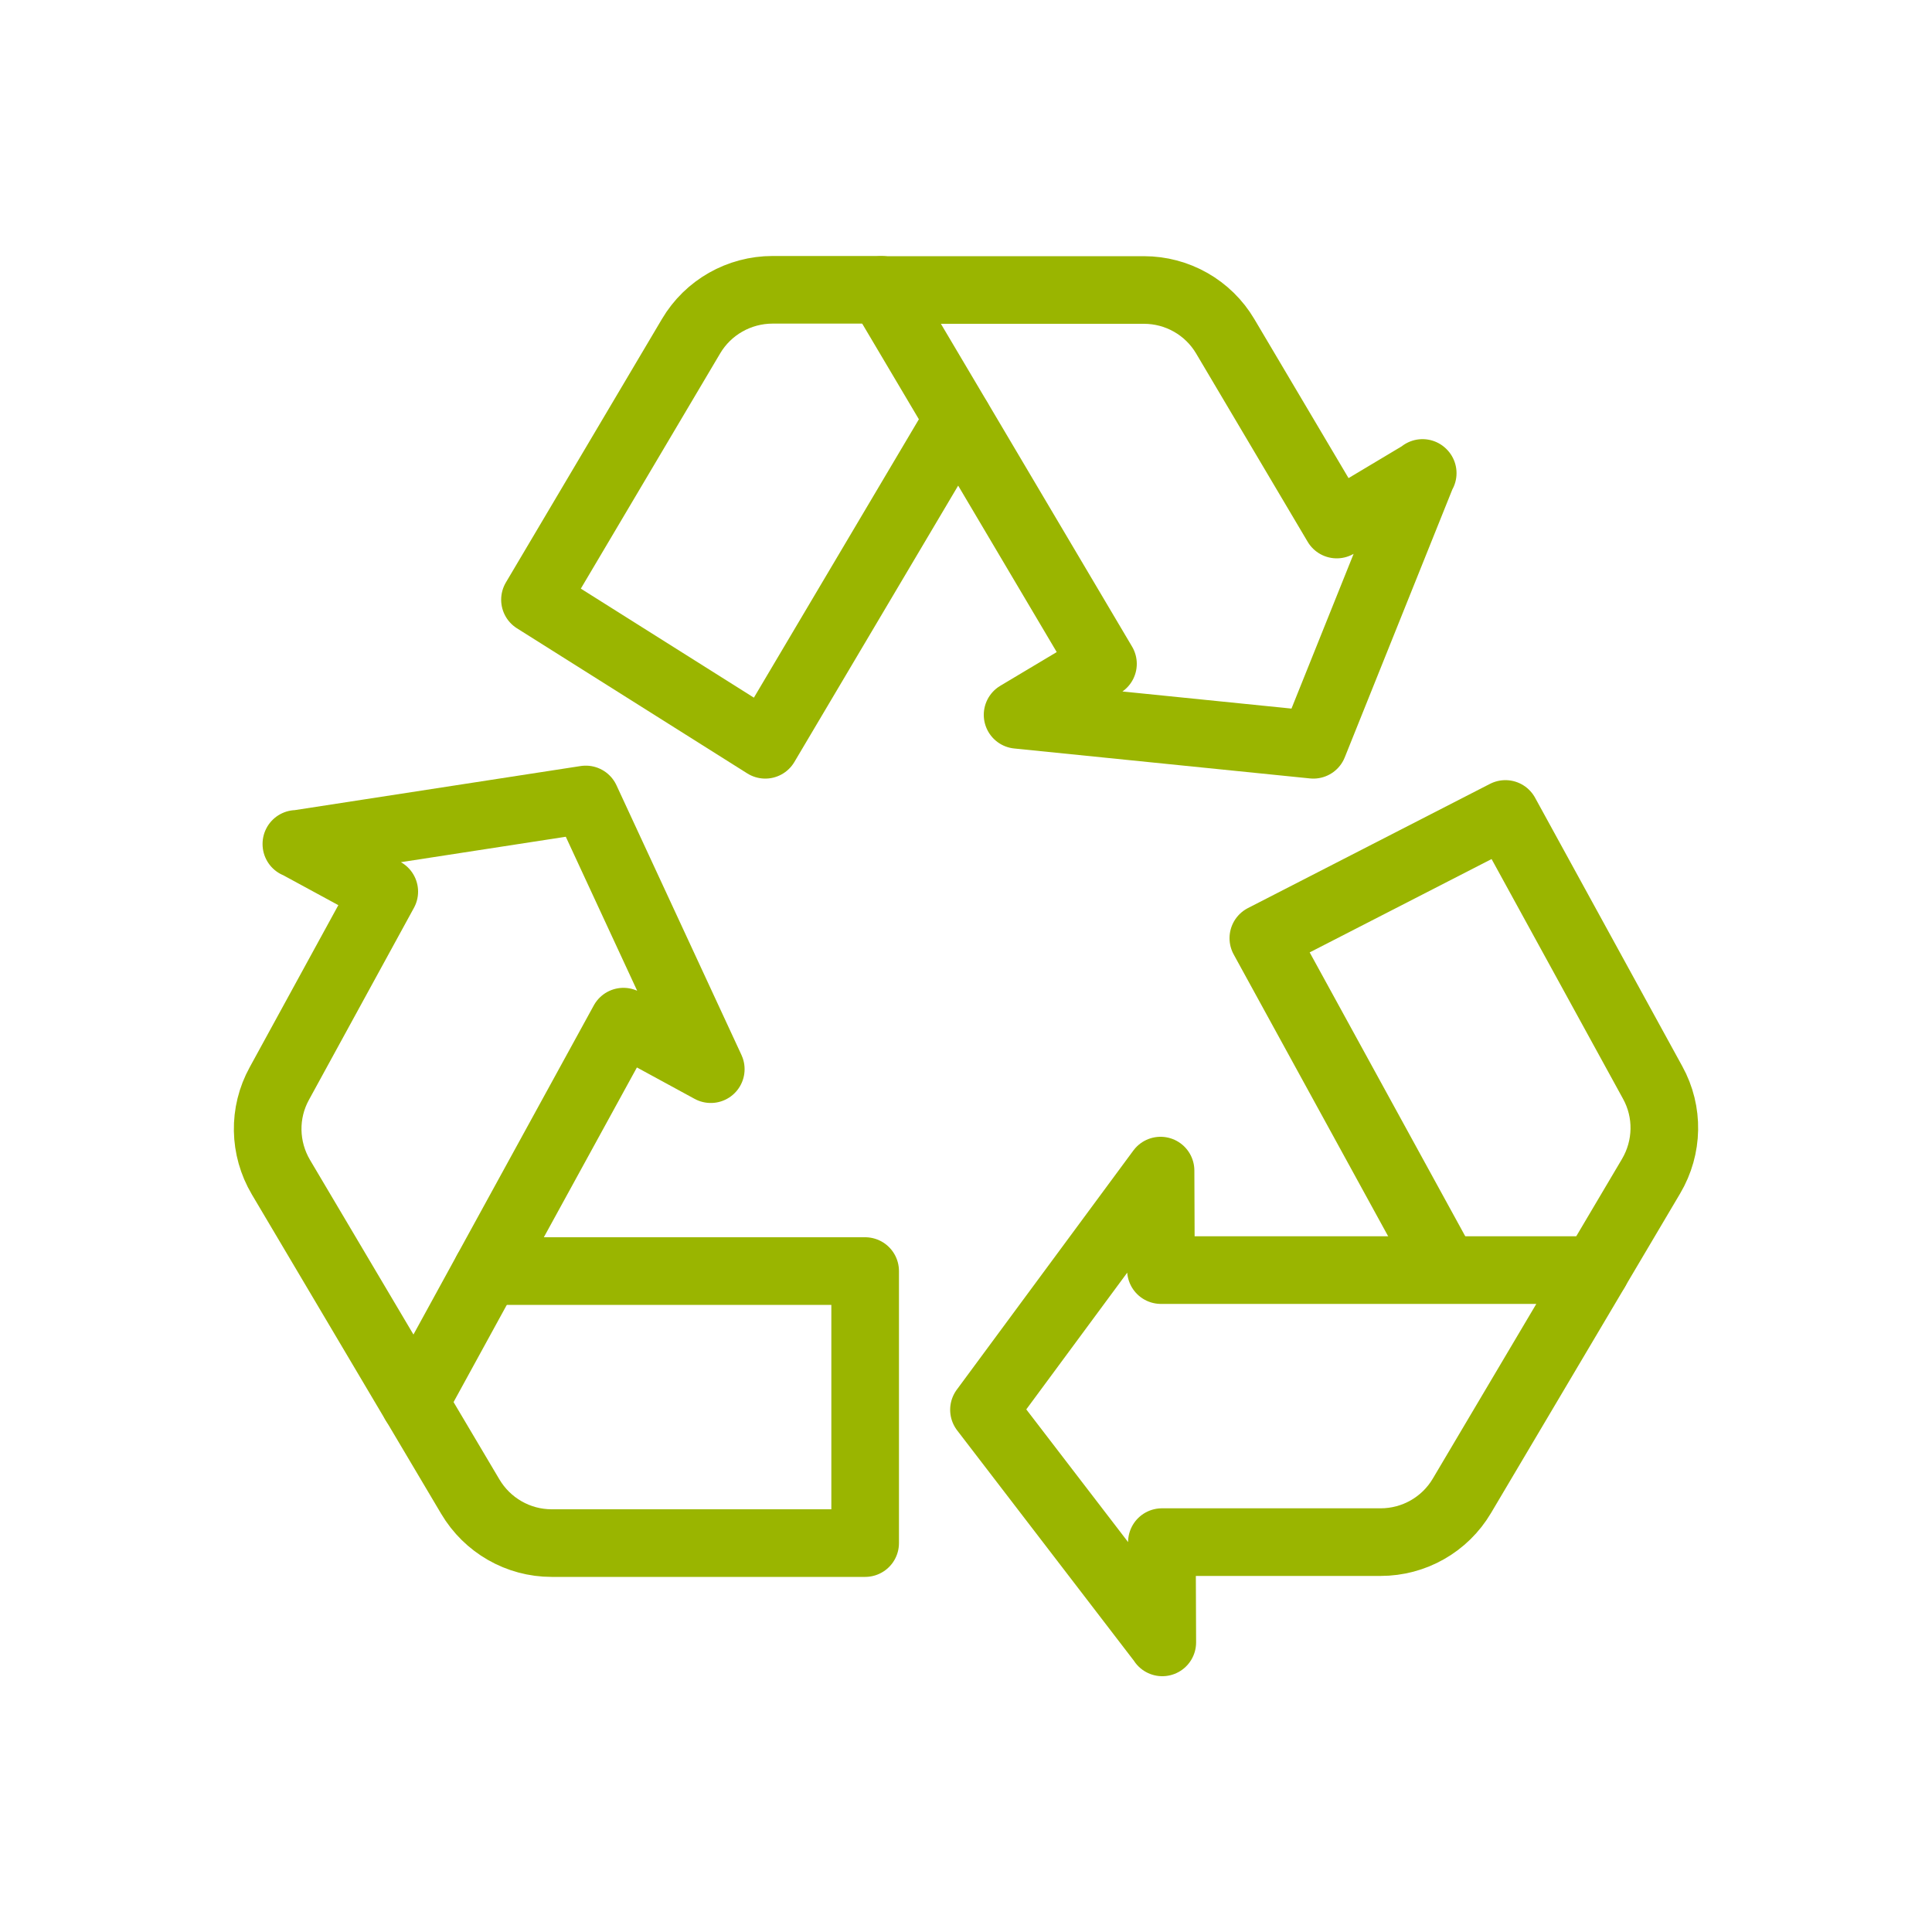 <?xml version="1.0" encoding="UTF-8"?><svg id="Layer_1" xmlns="http://www.w3.org/2000/svg" viewBox="0 0 100 100"><defs><style>.cls-1,.cls-2{fill:none;}.cls-2{stroke:#9ab500;stroke-linecap:round;stroke-linejoin:round;stroke-width:3.5px;}</style></defs><g><g><path class="cls-2" d="M73.63,24.48l-5.65,14.07-15.31-1.55,4.42-2.64-7.49-12.65-3.97-6.7h13.58c1.73,0,3.33,.91,4.21,2.4l5.77,9.74,4.45-2.66Z"/><path class="cls-2" d="M45.62,15h-5.63c-1.73,0-3.34,.91-4.22,2.4l-8.08,13.64,11.92,7.51,9.98-16.84"/></g><g><path class="cls-2" d="M60.16,85l-9.23-12.03,9.14-12.38,.02,5.15h22.5l-6.92,11.68c-.88,1.49-2.48,2.4-4.21,2.4h-11.32l.02,5.19Z"/><path class="cls-2" d="M82.59,65.73l2.87-4.85c.88-1.49,.92-3.33,.08-4.85l-7.62-13.9-12.53,6.43,9.41,17.17"/></g><g><path class="cls-2" d="M15.34,43.69l14.98-2.31,6.47,13.96-4.52-2.46-7.07,12.9-3.74,6.83-6.92-11.68c-.88-1.49-.92-3.33-.08-4.85l5.43-9.93-4.55-2.47Z"/><path class="cls-2" d="M21.47,72.62l2.87,4.84c.88,1.49,2.48,2.41,4.21,2.41h16.23v-14.08H25.2"/></g></g><rect class="cls-1" width="100" height="100"/></svg>